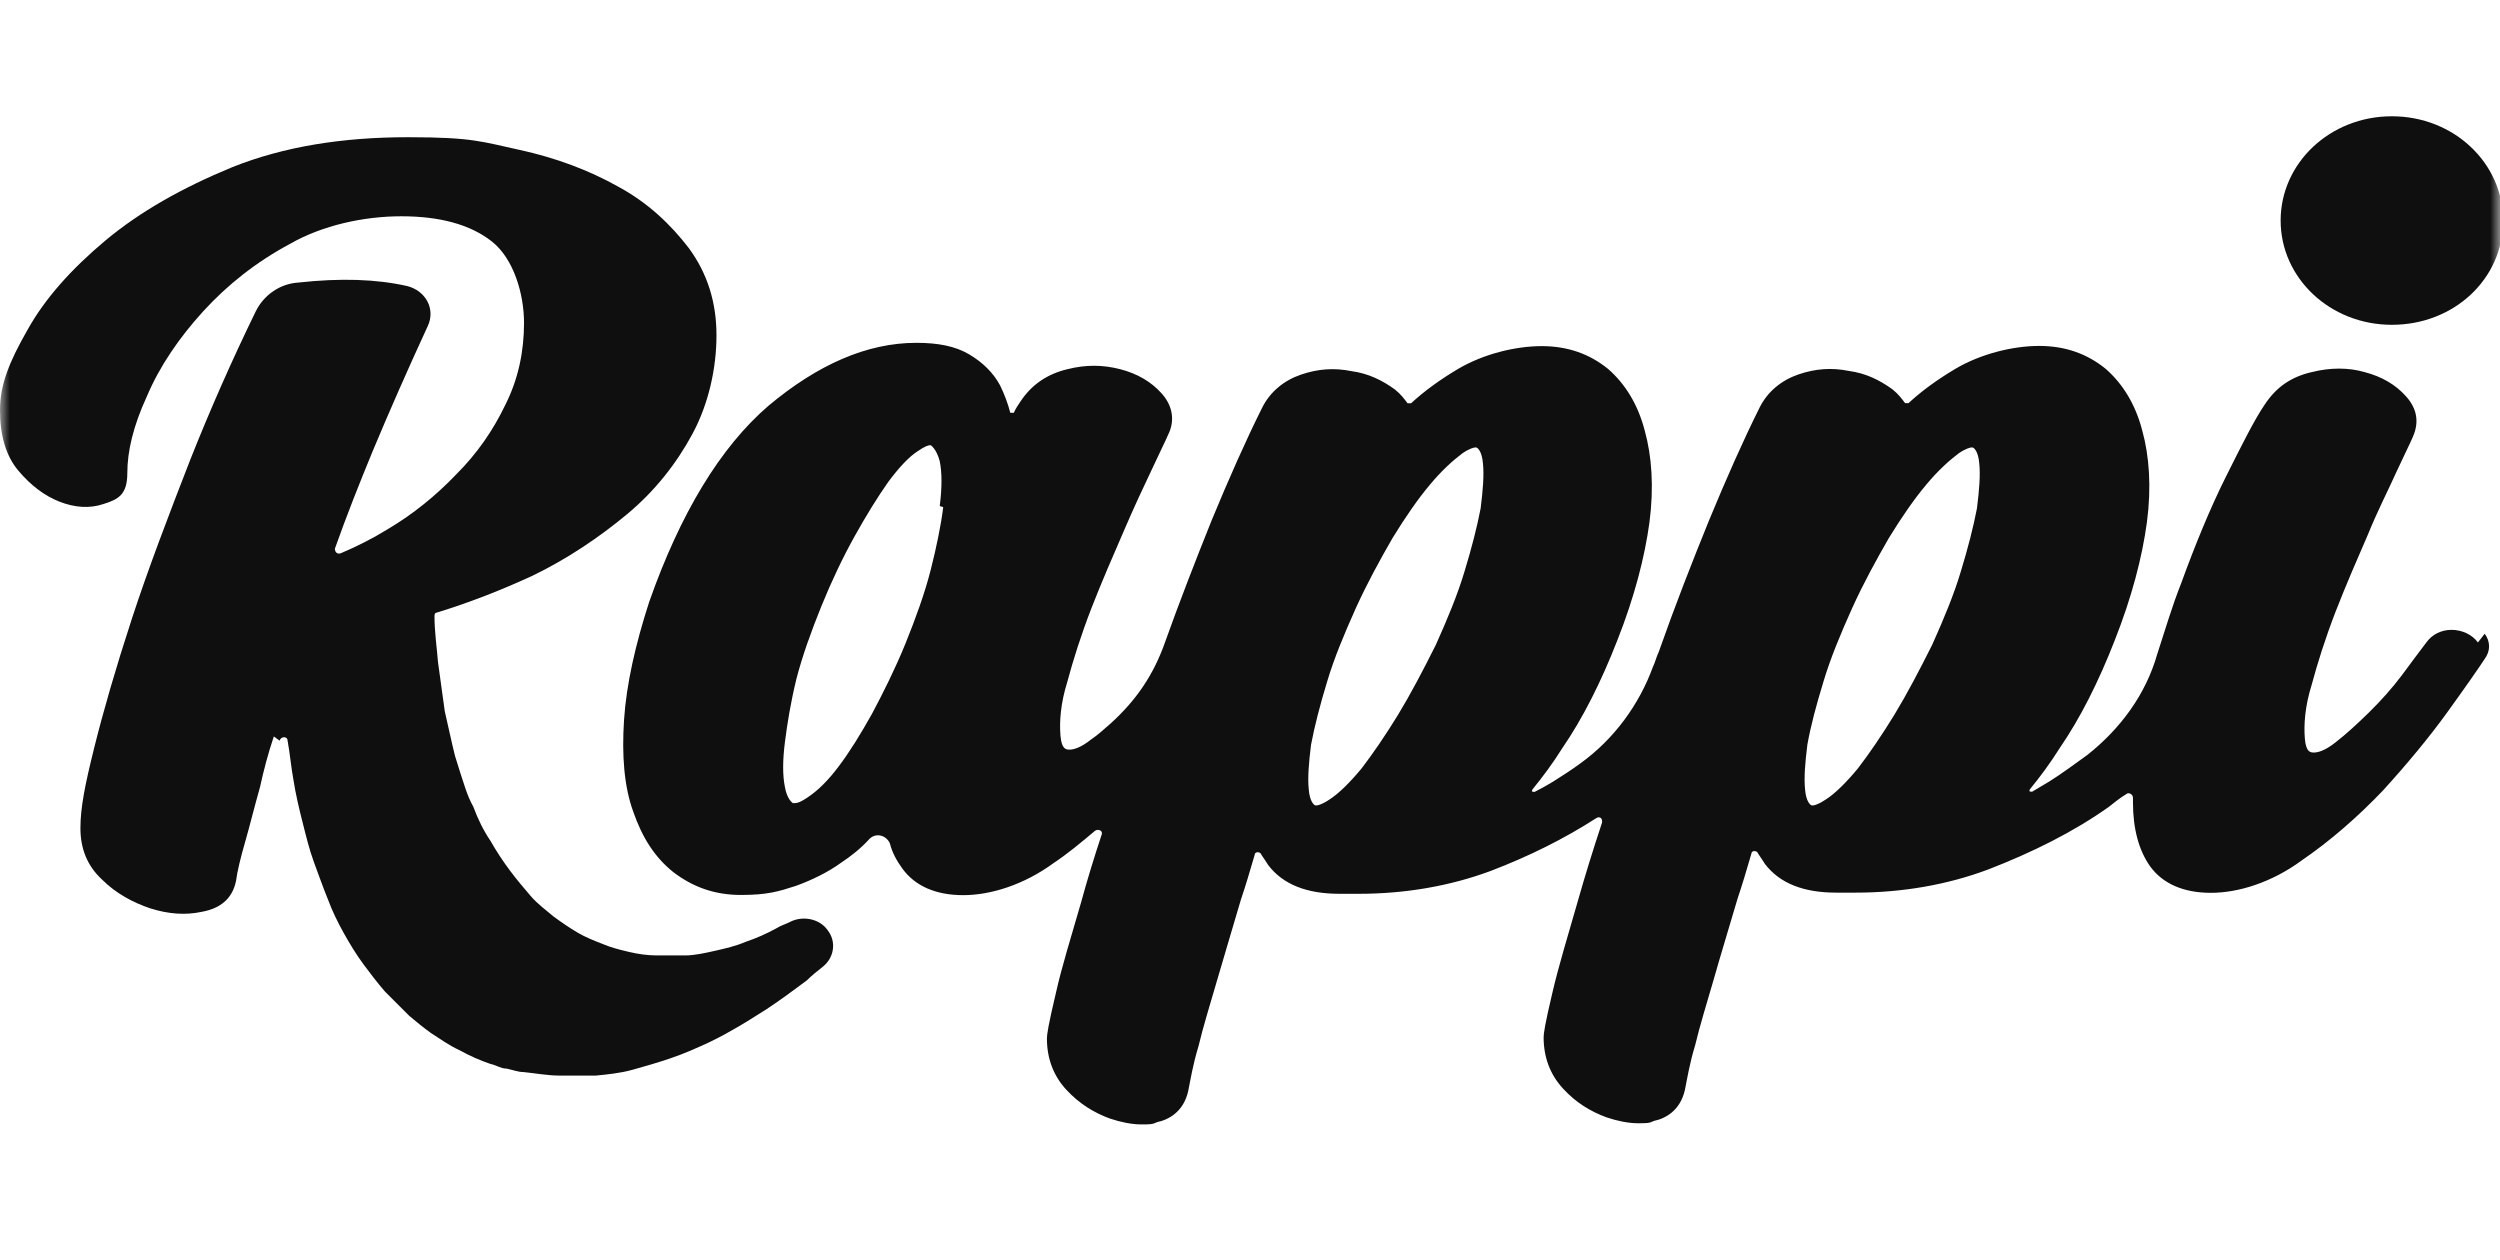 <?xml version="1.0" encoding="utf-8"?>
<svg xmlns="http://www.w3.org/2000/svg" width="129" height="65" viewBox="0 0 129 65" fill="none">
<mask id="mask0_560_23130" style="mask-type:alpha" maskUnits="userSpaceOnUse" x="0" y="0" width="129" height="65">
<rect width="129" height="65" fill="#D9D9D9"/>
</mask>
<g mask="url(#mask0_560_23130)">
<path d="M14.13 38C13.83 38.89 13.6 39.77 13.42 40.6C13.12 41.66 12.89 42.61 12.65 43.44C12.41 44.27 12.24 44.98 12.18 45.45C12 46.34 11.41 46.87 10.41 47.05C9.58 47.23 8.69 47.17 7.75 46.87C6.86 46.57 5.98 46.1 5.27 45.39C4.5 44.68 4.15 43.79 4.15 42.73C4.15 41.67 4.39 40.48 4.86 38.59C5.33 36.7 5.98 34.45 6.81 31.91C7.64 29.37 8.7 26.59 9.83 23.69C10.84 21.15 11.96 18.6 13.2 16.06C13.61 15.23 14.44 14.64 15.39 14.58C17.58 14.34 19.41 14.4 21.01 14.76C21.96 15 22.49 15.94 22.07 16.83C21.06 19.02 20.12 21.15 19.23 23.28C18.52 25 17.87 26.65 17.28 28.31C17.28 28.49 17.4 28.61 17.58 28.55C18.41 28.2 19.24 27.78 20 27.31C21.3 26.54 22.48 25.59 23.55 24.47C24.61 23.41 25.44 22.22 26.09 20.86C26.74 19.56 27.04 18.14 27.04 16.66C27.04 15.18 26.51 13.35 25.38 12.46C24.25 11.57 22.66 11.16 20.71 11.16C18.76 11.16 16.63 11.63 14.97 12.58C13.2 13.53 11.72 14.71 10.48 16.07C9.24 17.43 8.23 18.91 7.58 20.45C6.87 21.99 6.57 23.29 6.57 24.41C6.57 25.53 6.1 25.77 5.33 26.01C4.62 26.25 3.85 26.19 3.08 25.89C2.31 25.59 1.6 25.06 0.95 24.29C0.3 23.52 0 22.46 0 21.16C0 19.86 0.47 18.68 1.42 17.02C2.31 15.42 3.67 13.89 5.44 12.41C7.21 10.93 9.4 9.69 12 8.62C14.66 7.56 17.68 7.08 21.05 7.08C24.42 7.08 24.89 7.32 26.79 7.73C28.68 8.14 30.4 8.79 31.88 9.62C33.42 10.45 34.6 11.57 35.55 12.81C36.5 14.11 36.97 15.59 36.97 17.3C36.97 19.01 36.56 20.85 35.73 22.39C34.9 23.93 33.78 25.35 32.36 26.53C30.94 27.71 29.28 28.84 27.45 29.72C25.91 30.43 24.26 31.08 22.54 31.61C22.46 31.61 22.42 31.67 22.42 31.79C22.42 32.62 22.54 33.39 22.6 34.16C22.72 35.05 22.84 35.88 22.95 36.7C23.13 37.47 23.3 38.3 23.48 39.01C23.66 39.6 23.83 40.13 24.01 40.67C24.13 41.02 24.25 41.32 24.42 41.62C24.66 42.27 24.95 42.86 25.31 43.39C25.61 43.92 25.96 44.45 26.32 44.93C26.67 45.4 27.03 45.82 27.38 46.23C27.73 46.64 28.15 46.94 28.56 47.29C28.97 47.59 29.39 47.88 29.8 48.12C30.21 48.36 30.63 48.53 31.1 48.71C31.51 48.89 31.99 49.01 32.46 49.12C32.93 49.23 33.41 49.3 33.88 49.3H35.36C35.83 49.3 36.37 49.18 36.9 49.06C37.43 48.94 37.96 48.82 38.5 48.59C39.03 48.41 39.56 48.18 40.1 47.88C40.28 47.76 40.51 47.7 40.75 47.58C41.4 47.23 42.29 47.4 42.7 47.99C43.17 48.58 43.05 49.41 42.46 49.88C42.16 50.12 41.87 50.35 41.63 50.59C40.92 51.12 40.27 51.6 39.56 52.07C38.91 52.48 38.26 52.9 37.61 53.25C37.31 53.43 36.96 53.6 36.6 53.78C35.95 54.08 35.3 54.37 34.59 54.61C33.88 54.85 33.29 55.02 32.64 55.2C31.99 55.38 31.34 55.44 30.75 55.5H28.86C28.27 55.5 27.62 55.38 27.03 55.32C26.73 55.32 26.44 55.2 26.14 55.14C25.84 55.14 25.61 54.96 25.31 54.9C24.78 54.72 24.25 54.49 23.71 54.19C23.18 53.95 22.7 53.6 22.23 53.3C21.82 53 21.46 52.71 21.11 52.41L19.87 51.17C19.46 50.7 19.1 50.22 18.75 49.75C18.4 49.28 18.04 48.69 17.74 48.15C17.44 47.61 17.15 47.03 16.91 46.38C16.67 45.79 16.44 45.14 16.2 44.49C15.96 43.84 15.79 43.13 15.61 42.42C15.43 41.71 15.26 41 15.14 40.23C15.02 39.58 14.96 38.87 14.84 38.22C14.84 37.98 14.49 37.98 14.43 38.22" fill="#0F0F0F"/>
<path d="M129.161 11.38C129.161 14.4 126.621 16.76 123.421 16.76C120.221 16.76 117.681 14.34 117.681 11.38C117.681 8.42 120.221 6 123.421 6C126.621 6 129.161 8.42 129.161 11.38Z" fill="#0F0F0F"/>
<path d="M127.861 33.15C127.561 32.74 127.031 32.5 126.501 32.5C125.971 32.5 125.491 32.74 125.201 33.15C124.851 33.62 124.431 34.16 123.961 34.81C123.431 35.52 122.841 36.17 122.241 36.76C121.641 37.35 121.061 37.88 120.521 38.3C119.931 38.77 119.571 38.83 119.401 38.83C119.231 38.83 118.991 38.83 118.931 38.12C118.871 37.41 118.931 36.46 119.281 35.34C119.581 34.22 119.991 32.92 120.521 31.55C121.051 30.19 121.641 28.83 122.181 27.59C122.711 26.29 123.241 25.28 123.661 24.34C124.071 23.45 124.371 22.86 124.491 22.57C124.841 21.8 124.731 21.09 124.141 20.44C123.611 19.85 122.901 19.43 122.011 19.2C121.181 18.96 120.241 18.96 119.291 19.2C118.231 19.44 117.461 19.97 116.871 20.86C116.341 21.63 115.691 22.93 114.861 24.59C114.031 26.25 113.261 28.14 112.551 30.09C112.081 31.27 111.721 32.51 111.311 33.76C110.721 35.83 109.421 37.6 107.701 38.96C107.051 39.43 106.401 39.91 105.751 40.32C105.451 40.5 105.161 40.67 104.861 40.85C104.741 40.85 104.681 40.85 104.741 40.73C105.271 40.08 105.801 39.37 106.281 38.6C107.341 37.06 108.291 35.17 109.121 33.04C110.011 30.79 110.541 28.72 110.781 26.95C111.021 25.12 110.901 23.52 110.541 22.22C110.191 20.86 109.531 19.8 108.651 19.03C107.701 18.26 106.581 17.85 105.221 17.85C103.861 17.85 102.201 18.26 100.901 19.03C100.011 19.56 99.181 20.15 98.481 20.8H98.301C98.121 20.56 97.951 20.33 97.651 20.09C97.001 19.62 96.291 19.26 95.401 19.14C94.511 18.96 93.681 19.02 92.801 19.32C91.921 19.62 91.201 20.21 90.791 21.04C89.961 22.7 89.071 24.71 88.191 26.84C87.301 29.03 86.421 31.28 85.591 33.64C85.471 33.88 85.411 34.17 85.291 34.41C84.581 36.36 83.281 38.14 81.561 39.38C81.091 39.73 80.611 40.03 80.141 40.33C79.841 40.51 79.551 40.68 79.191 40.86C79.071 40.86 79.011 40.86 79.071 40.74C79.601 40.09 80.131 39.38 80.611 38.61C81.671 37.07 82.621 35.18 83.451 33.05C84.341 30.8 84.871 28.73 85.111 26.96C85.351 25.13 85.231 23.53 84.871 22.23C84.521 20.87 83.861 19.81 82.981 19.04C82.031 18.27 80.911 17.86 79.551 17.86C78.191 17.86 76.531 18.27 75.231 19.04C74.341 19.57 73.511 20.16 72.811 20.81H72.631C72.451 20.57 72.281 20.34 71.981 20.1C71.331 19.63 70.621 19.27 69.731 19.15C68.841 18.97 68.011 19.03 67.131 19.33C66.251 19.63 65.531 20.22 65.121 21.05C64.291 22.71 63.401 24.72 62.521 26.85C61.691 28.92 60.861 31.05 60.101 33.18C59.511 34.84 58.621 36.14 57.321 37.32C56.971 37.62 56.671 37.91 56.311 38.15C55.721 38.62 55.361 38.68 55.191 38.68C55.021 38.68 54.781 38.68 54.721 37.97C54.661 37.26 54.721 36.31 55.071 35.19C55.371 34.07 55.781 32.77 56.311 31.4C56.841 30.04 57.431 28.68 57.971 27.44C58.501 26.2 59.031 25.07 59.451 24.19C59.861 23.3 60.161 22.71 60.281 22.42C60.631 21.71 60.521 20.94 59.931 20.29C59.401 19.7 58.691 19.28 57.801 19.05C56.911 18.82 56.031 18.81 55.081 19.05C54.071 19.29 53.251 19.82 52.661 20.71C52.541 20.89 52.421 21.06 52.311 21.3H52.131C52.011 20.83 51.831 20.35 51.601 19.88C51.251 19.23 50.711 18.7 50.001 18.28C49.291 17.86 48.401 17.69 47.281 17.69C44.741 17.69 42.191 18.81 39.651 20.94C37.171 23.07 35.101 26.5 33.501 31.05C32.791 33.24 32.321 35.31 32.201 37.14C32.081 38.97 32.201 40.57 32.671 41.87C33.141 43.23 33.791 44.24 34.741 45C35.751 45.77 36.871 46.18 38.231 46.18C39.591 46.18 40.181 46 41.071 45.71C41.901 45.41 42.731 45 43.381 44.53C43.911 44.18 44.441 43.76 44.861 43.29C45.211 42.94 45.751 43.11 45.921 43.53C46.041 44 46.271 44.42 46.571 44.83C47.221 45.72 48.291 46.19 49.701 46.19C51.111 46.19 52.831 45.66 54.371 44.53C55.081 44.06 55.791 43.47 56.501 42.87C56.681 42.75 56.911 42.87 56.851 43.05C56.441 44.29 56.081 45.47 55.791 46.54C55.261 48.37 54.781 49.91 54.491 51.21C54.081 52.93 54.021 53.4 54.021 53.58C54.021 54.64 54.371 55.53 55.031 56.24C55.691 56.95 56.451 57.42 57.281 57.72C57.811 57.9 58.401 58.02 58.881 58.02C59.361 58.02 59.471 58.02 59.711 57.9C60.301 57.78 61.071 57.37 61.311 56.3C61.431 55.71 61.551 54.94 61.841 53.99C62.081 52.98 62.431 51.86 62.791 50.62C63.151 49.38 63.561 48.02 64.031 46.42C64.271 45.71 64.501 44.94 64.741 44.11C64.741 43.93 65.041 43.93 65.091 44.11C65.211 44.29 65.331 44.46 65.441 44.64C66.211 45.65 67.451 46.12 69.111 46.12H70.121C72.541 46.12 74.851 45.71 76.921 44.94C78.931 44.17 80.711 43.28 82.361 42.22C82.541 42.1 82.711 42.22 82.661 42.46C82.191 43.88 81.771 45.24 81.421 46.48C80.891 48.31 80.411 49.91 80.121 51.15C79.711 52.87 79.651 53.34 79.651 53.52C79.651 54.58 80.001 55.47 80.661 56.18C81.311 56.89 82.081 57.36 82.911 57.66C83.441 57.84 84.031 57.96 84.511 57.96C84.991 57.96 85.101 57.96 85.341 57.84C85.931 57.72 86.701 57.31 86.941 56.24C87.061 55.65 87.181 54.88 87.471 53.93C87.711 52.92 88.061 51.8 88.421 50.56C88.771 49.32 89.191 47.96 89.661 46.36C89.901 45.65 90.131 44.88 90.371 44.05C90.371 43.87 90.671 43.87 90.721 44.05C90.841 44.23 90.961 44.4 91.071 44.58C91.841 45.59 93.081 46.06 94.741 46.06H95.751C98.171 46.06 100.481 45.65 102.551 44.88C104.861 43.99 106.991 42.93 108.821 41.63C109.121 41.39 109.411 41.16 109.711 40.98C109.831 40.86 110.061 40.98 110.061 41.16V41.4C110.061 42.76 110.361 43.88 110.951 44.71C111.601 45.6 112.671 46.07 114.081 46.07C115.491 46.07 117.211 45.54 118.751 44.41C120.231 43.4 121.651 42.16 122.951 40.8C124.191 39.44 125.321 38.08 126.261 36.78C127.201 35.48 127.861 34.53 128.211 34C128.511 33.59 128.511 33.11 128.211 32.7M48.671 26.17C48.551 27.12 48.321 28.24 48.021 29.42C47.721 30.6 47.251 31.9 46.721 33.21C46.191 34.51 45.601 35.69 45.001 36.82C44.411 37.88 43.821 38.83 43.281 39.54C42.751 40.25 42.221 40.78 41.681 41.14C41.331 41.38 41.151 41.44 41.031 41.44H40.911C40.911 41.44 40.611 41.26 40.501 40.61C40.381 40.02 40.381 39.25 40.501 38.3C40.621 37.35 40.801 36.23 41.091 35.05C41.391 33.87 41.861 32.57 42.391 31.26C42.921 29.96 43.511 28.72 44.111 27.65C44.701 26.59 45.291 25.64 45.831 24.87C46.361 24.16 46.891 23.57 47.371 23.27C47.721 23.03 47.901 22.97 48.021 22.97C48.021 22.97 48.321 23.15 48.491 23.8C48.611 24.39 48.611 25.16 48.491 26.11M76.401 26.23C76.221 27.18 75.931 28.3 75.571 29.48C75.221 30.66 74.681 31.96 74.091 33.27C73.441 34.57 72.791 35.81 72.141 36.88C71.491 37.94 70.841 38.89 70.251 39.66C69.661 40.37 69.071 40.96 68.591 41.26C68.241 41.5 68.001 41.56 67.941 41.56H67.881C67.821 41.56 67.581 41.38 67.531 40.73C67.471 40.14 67.531 39.37 67.651 38.42C67.831 37.47 68.121 36.35 68.481 35.17C68.831 33.99 69.371 32.69 69.961 31.38C70.551 30.08 71.201 28.9 71.851 27.77C72.501 26.71 73.151 25.76 73.801 24.99C74.391 24.28 74.981 23.75 75.461 23.39C75.811 23.15 76.051 23.09 76.111 23.09H76.171C76.231 23.09 76.471 23.27 76.521 23.92C76.581 24.51 76.521 25.28 76.401 26.23ZM102.011 26.23C101.831 27.18 101.541 28.3 101.181 29.48C100.831 30.66 100.291 31.96 99.701 33.27C99.051 34.57 98.401 35.81 97.751 36.88C97.101 37.94 96.451 38.89 95.861 39.66C95.271 40.37 94.681 40.96 94.201 41.26C93.851 41.5 93.611 41.56 93.551 41.56H93.491C93.431 41.56 93.191 41.38 93.141 40.73C93.081 40.14 93.141 39.37 93.261 38.42C93.441 37.41 93.731 36.35 94.091 35.17C94.441 33.99 94.981 32.69 95.571 31.38C96.161 30.08 96.811 28.9 97.461 27.77C98.111 26.71 98.761 25.76 99.411 24.99C100.001 24.28 100.591 23.75 101.071 23.39C101.421 23.15 101.661 23.09 101.721 23.09H101.781C101.841 23.09 102.081 23.27 102.131 23.92C102.191 24.51 102.131 25.28 102.011 26.23Z" fill="#0F0F0F"/>
</g>
</svg>